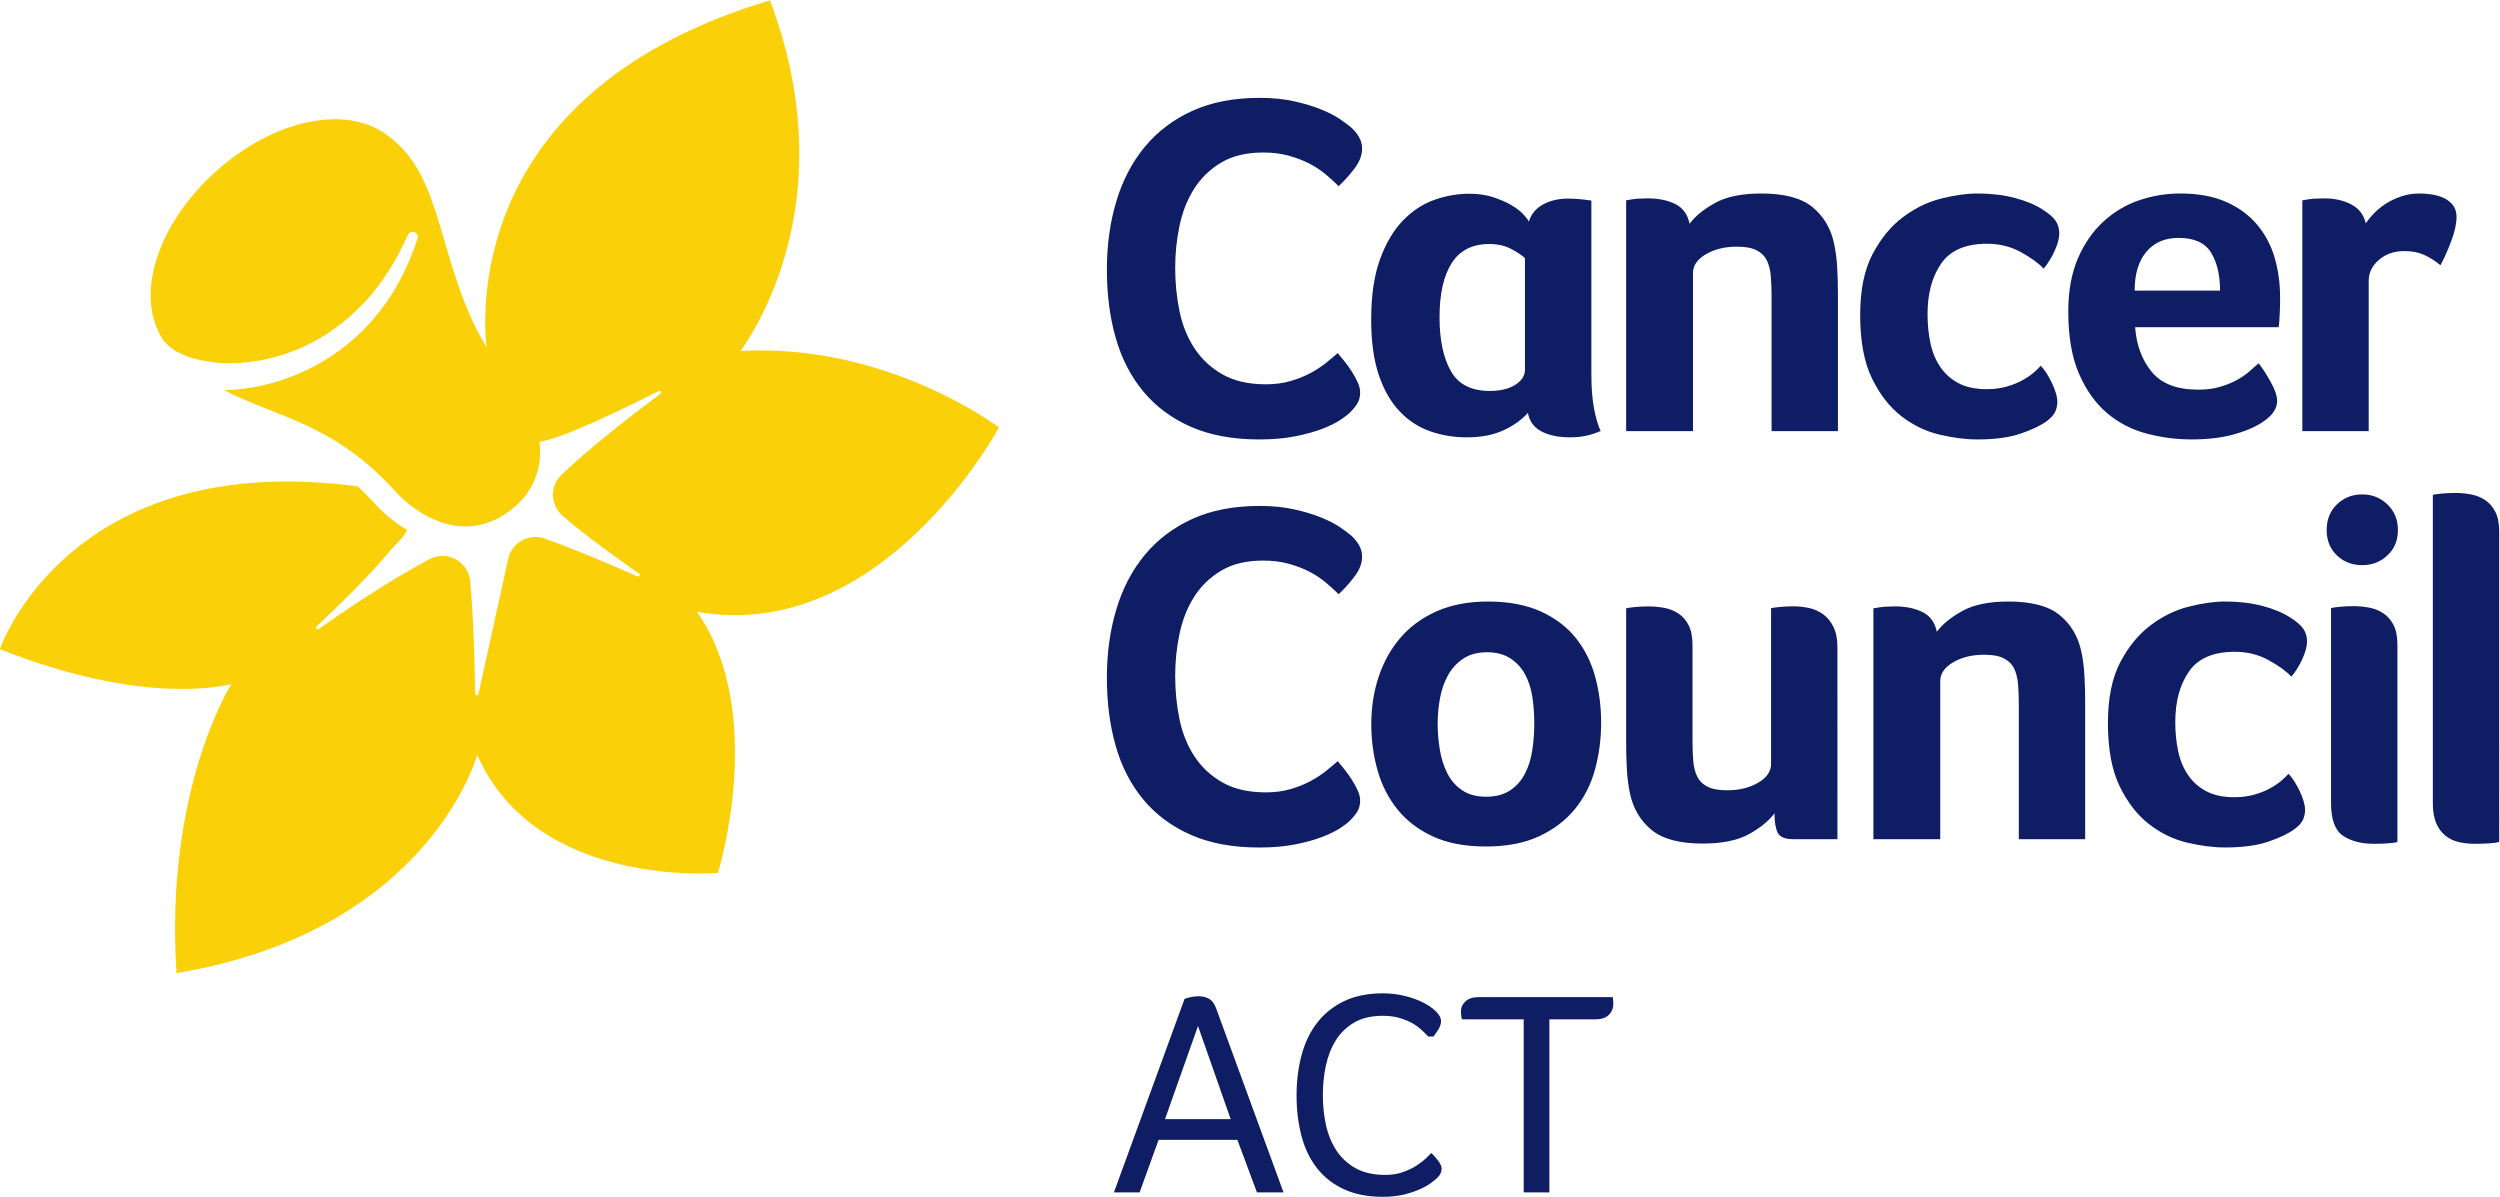 <?xml version="1.0" encoding="UTF-8" standalone="no"?>
<!-- Created with Inkscape (http://www.inkscape.org/) -->
<svg xmlns:rdf="http://www.w3.org/1999/02/22-rdf-syntax-ns#" xmlns="http://www.w3.org/2000/svg" xml:space="preserve"
     height="189.45" viewBox="0 0 395.779 189.452" width="395.78" version="1.1"
     xmlns:cc="http://creativecommons.org/ns#" xmlns:dc="http://purl.org/dc/elements/1.1/">
    <g transform="matrix(1.333 0 0 -1.333 -69.835 258.55)"><g transform="scale(.1)"><path d="m1164.4 1415c26.5 3.07 103.46 40.78 141.95 60.29 2.07 1 3.91-1.92 1.92-3.38-28.5-21.2-81.11-61.37-117.52-96.16-14.07-13.45-13.45-35.95 1.3-48.7 27.42-23.81 67.52-52.47 90.71-68.6 2.01-1.37 0.31-4.37-1.92-3.45-26.19 11.75-72.73 31.87-110.07 44.93-18.74 6.61-39.02-4.6-43.31-24.05l-35.34-160.53c-0.54-2.3-3.92-2.07-3.92 0.31-0.47 29.27-1.84 89.71-5.91 133.66-2.15 23.5-27.58 37.25-48.39 26.11-47.856-25.35-100.48-60.99-131.66-82.88-1.992-1.46-4.301 1.38-2.449 3.07 26.723 24.89 62.293 59.83 87.027 89.56 5.606 6.76 17.967 17.29 20.577 25.12-19.659 11.22-32.87 25.28-35.635 28.27-7.676 8.6-15.36 16.28-22.887 23.35-343.81 45.62-425.15-193.26-425.15-193.26 172.13-68.13 266.62-43.02 274.9-41.63 0 0-79.5-124.52-65.055-343.11 300.72 50.231 357.1 259.31 357.1 259.31 69.52-159.39 285.81-140.34 285.81-140.34s59.31 189.42-24.8 310.09c220.73-38.59 358.63 218.99 358.63 218.99s-132.16 100.39-306.8 90.87l-0.18-0.25c26.02 36.68 119.95 191.62 34.99 416.57-352.81-105.34-341.84-364.18-336.62-412.11-59.6 99.85-48.9 201.95-116.88 251.19-48.929 37.94-135.19 19.74-204.09-41.86-70.589-62.99-98.007-149.25-62.218-201.87 0.695-0.54 1.308-1.14 1.922-1.76 0.156-0.15 0.312-0.31 0.461-0.54l0.078-0.07c1.613-1.86 3.613-3.7 5.839-5.46 7.059-5.46 16.747-9.91 26.961-12.75 13.598-3.69 28.266-5.76 43.164-5.69 29.727 0.08 59.989 6.99 87.567 19.59 27.73 12.6 52.539 31.49 73.586 54.08 20.82 22.81 37.402 49.84 50.237 78.8l0.07 0.07c1.16 2.47 3.77 3.86 6.46 3.47 0.53-0.08 1.08-0.23 1.61-0.46 2.84-1.23 4.23-4.46 3.31-7.38-10.07-31.26-24.968-61.52-45.941-87.87-20.899-26.27-47.32-48.7-77.578-64.36-30.188-15.83-63.754-25.66-98.395-27.66-2.617-0.08-5.297-0.23-7.914-0.23 64.449-33.11 130.65-39.48 204.24-121.06 21.13-23.34 81.94-68.88 141.8-16.89 37.36 32.45 28.42 76.66 28.42 76.66" fill="#fad008"/>
        <g
            fill="#0F1E64"><path d="m2335 1500.8c0-7.35-3.87-13.43-11.59-18.27-7.74-4.84-17.79-7.24-30.16-7.24-22.03 0-37.49 7.91-46.38 23.76-8.9 15.86-13.33 37.11-13.33 63.79 0 27.83 4.82 49.28 14.49 64.35 9.65 15.08 24.54 22.61 44.64 22.61 10.05 0 18.85-2.02 26.38-6.08 7.55-4.06 12.85-7.64 15.95-10.73zm78.86-6.38v206.99l-8.7 1.15c-2.72 0.38-5.71 0.67-8.99 0.88-3.3 0.19-6.67 0.29-10.15 0.29-11.21 0-21.07-2.32-29.57-6.96-8.51-4.64-14.1-11.4-16.81-20.3-1.16 2.32-3.48 5.31-6.95 8.99-3.49 3.67-8.23 7.25-14.21 10.72-6 3.49-13.15 6.58-21.45 9.29-8.32 2.69-17.7 4.06-28.12 4.06-13.92 0-27.75-2.42-41.46-7.26-13.73-4.84-26.2-13.04-37.4-24.63-11.22-11.61-20.29-26.96-27.25-46.1s-10.44-43.01-10.44-71.61c0-25.89 2.99-47.74 8.99-65.51 5.99-17.78 14.21-32.18 24.64-43.2 10.44-11.02 22.51-18.94 36.24-23.77 13.71-4.83 28.3-7.25 43.77-7.25 16.62 0 30.92 2.71 42.91 8.12 11.98 5.41 21.83 12.37 29.57 20.87 1.93-10.06 7.34-17.39 16.24-22.03 8.87-4.63 20.29-6.96 34.2-6.96 12.75 0 24.73 2.52 35.95 7.54-3.1 6.58-5.71 15.45-7.83 26.67-2.13 11.21-3.18 24.55-3.18 40.01zm1078.2-554.64c-1.94-0.774-5.61-1.34-11.02-1.731-5.41-0.383-11.4-0.582-17.96-0.582-6.58 0-12.86 0.672-18.84 2.02-6 1.371-11.3 3.871-15.94 7.543-4.63 3.668-8.31 8.59-11.01 14.777-2.71 6.18-4.06 14.102-4.06 23.762v366.29c0.77 0.38 3.86 0.86 9.28 1.44 5.4 0.59 11.2 0.87 17.38 0.87 6.17 0 12.37-0.58 18.55-1.74s11.78-3.38 16.8-6.66c5.02-3.29 9.08-7.92 12.17-13.91 3.1-6 4.65-13.82 4.65-23.47zm-120.89 0c-1.55-0.774-5.03-1.34-10.44-1.731-5.41-0.383-11.21-0.582-17.38-0.582-15.07 0-27.34 3.18-36.81 9.563-9.47 6.379-14.2 19.218-14.2 38.539v231.82c0.78 0.38 3.86 0.88 9.28 1.46 5.41 0.57 11.2 0.87 17.38 0.87 6.19 0 12.37-0.58 18.55-1.74s11.79-3.39 16.81-6.67c5.02-3.29 9.07-7.92 12.17-13.91 3.09-5.99 4.64-13.82 4.64-23.47zm0.58 370.35c0-12.37-4.16-22.42-12.46-30.14-8.31-7.73-18.25-11.59-29.85-11.59-11.98 0-22.03 3.86-30.13 11.59-8.12 7.72-12.18 17.77-12.18 30.14 0 12.36 4.06 22.5 12.18 30.42 8.1 7.92 18.15 11.88 30.13 11.88 11.6 0 21.54-3.96 29.85-11.88 8.3-7.92 12.46-18.06 12.46-30.42zm-194.3-317.33c8.5 0 16.23 0.96 23.19 2.902 6.95 1.93 13.13 4.348 18.54 7.248s10.05 5.98 13.92 9.27c3.85 3.28 6.75 6.08 8.69 8.4 2.31-2.32 4.64-5.32 6.95-8.98 2.32-3.68 4.44-7.54 6.38-11.59 1.92-4.059 3.47-8.032 4.64-11.891 1.15-3.859 1.73-7.34 1.73-10.43 0-3.859-0.78-7.629-2.31-11.289-1.55-3.691-4.83-7.449-9.86-11.308-7.35-5.411-17.77-10.43-31.29-15.071-13.54-4.633-30.73-6.953-51.59-6.953-13.9 0-28.97 1.942-45.2 5.801s-31.3 11.199-45.21 22.019c-13.9 10.813-25.49 25.793-34.77 44.922-9.28 19.12-13.91 44.13-13.91 75.05 0 29.35 4.83 53.32 14.5 71.86 9.64 18.55 21.63 33.23 35.92 44.05 14.29 10.81 29.46 18.25 45.5 22.31 16.03 4.06 30.42 6.09 43.17 6.09 16.24 0 31.01-1.74 44.34-5.22s24.43-8.11 33.32-13.91c7.34-4.63 12.46-9.08 15.36-13.33s4.35-9.27 4.35-15.06c0-5.42-1.74-12.08-5.22-20-3.47-7.92-7.92-15.17-13.33-21.73-6.18 6.56-15.26 13.13-27.23 19.7-11.99 6.57-25.32 9.85-39.99 9.85-25.5 0-43.67-7.82-54.49-23.47-10.82-15.64-16.22-35.64-16.22-59.98 0-12.37 1.16-23.96 3.48-34.77 2.31-10.83 6.27-20.3 11.88-28.4 5.59-8.12 12.84-14.5 21.73-19.13 8.89-4.628 19.9-6.96 33.03-6.96zm-349.24-49.84h-79.4v274.13l6.95 1.16c2.33 0.38 5.02 0.68 8.12 0.87 3.09 0.19 6.75 0.29 11.01 0.29 12.37 0 23.09-2.23 32.16-6.67s14.79-12.26 17.1-23.47c6.56 8.89 16.61 17.1 30.14 24.64 13.52 7.53 31.87 11.3 55.06 11.3 27.43 0 47.71-5.42 60.85-16.23 13.13-10.82 21.64-25.12 25.5-42.89 1.94-8.89 3.19-18.55 3.77-28.98s0.87-20.66 0.87-30.71v-163.47h-78.83v159.96c0 8.5-0.28 16.42-0.87 23.76-0.57 7.34-2.12 13.62-4.62 18.84-2.52 5.21-6.59 9.27-12.17 12.17-5.62 2.9-13.44 4.35-23.48 4.35-14.3 0-26.57-3-36.81-8.98-10.23-6-15.35-13.44-15.35-22.32zm-122.1 0h-52.74c-9.66 0-15.74 2.609-18.25 7.82-2.52 5.219-3.77 12.84-3.77 22.898-6.58-8.886-16.61-17.097-30.14-24.628-13.52-7.54-31.87-11.309-55.06-11.309-27.44 0-47.72 5.41-60.85 16.23-13.14 10.821-21.65 25.11-25.51 42.887-1.93 8.882-3.18 18.552-3.76 28.982s-0.86 20.66-0.86 30.71v160.54c0.76 0.38 3.85 0.87 9.26 1.45s11.2 0.87 17.4 0.87c6.17 0 12.35-0.58 18.54-1.73 6.17-1.17 11.78-3.39 16.81-6.67 5.01-3.29 9.07-7.92 12.17-13.91 3.08-6 4.63-13.82 4.63-23.47v-113.5c0-8.89 0.3-16.91 0.87-24.04 0.58-7.16 2.12-13.34 4.64-18.56 2.51-5.21 6.56-9.27 12.17-12.17 5.6-2.9 13.42-4.34 23.48-4.34 14.28 0 26.55 2.99 36.79 8.98s15.36 13.42 15.36 22.32v184.87c0.77 0.38 3.86 0.87 9.27 1.45s11.21 0.87 17.39 0.87 12.37-0.67 18.55-2.02c6.17-1.36 11.78-3.87 16.81-7.54 5.02-3.68 9.07-8.69 12.16-15.07 3.1-6.37 4.64-14.39 4.64-24.05zm-360.05 137.94c0 10.43-0.77 20.76-2.31 31-1.55 10.24-4.45 19.22-8.7 26.95s-10.05 14-17.38 18.84c-7.35 4.82-16.62 7.25-27.82 7.25-11.21 0-20.57-2.52-28.11-7.54-7.53-5.03-13.53-11.5-17.97-19.42s-7.63-16.91-9.56-26.94c-1.93-10.05-2.9-20.29-2.9-30.73 0-10.43 0.87-20.86 2.61-31.29 1.74-10.44 4.73-19.8 8.99-28.1 4.24-8.32 10.14-14.99 17.67-20 7.53-5.031 16.9-7.538 28.11-7.538 11.59 0 21.15 2.507 28.69 7.538 7.53 5.01 13.42 11.68 17.67 20 4.25 8.3 7.15 17.66 8.7 28.1 1.54 10.43 2.31 21.06 2.31 31.88zm79.41 0.57c0-19.32-2.42-37.87-7.25-55.63-4.83-17.77-12.75-33.431-23.76-46.939-11.01-13.543-25.21-24.351-42.6-32.461-17.38-8.109-38.45-12.172-63.17-12.172-24.73 0-45.7 3.961-62.88 11.883-17.2 7.91-31.21 18.551-42.02 31.879-10.82 13.328-18.75 28.78-23.76 46.36-5.03 17.57-7.54 36.02-7.54 55.35 0 19.7 2.9 38.34 8.7 55.92 5.79 17.58 14.39 33.04 25.79 46.37 11.39 13.33 25.79 23.85 43.17 31.59 17.39 7.72 37.67 11.59 60.86 11.59 24.34 0 45.1-3.87 62.3-11.59 17.19-7.74 31.09-18.17 41.73-31.3 10.62-13.14 18.35-28.4 23.18-45.79 4.83-17.38 7.25-35.74 7.25-55.06zm-298.4-116.55c-2.32-2.308-6.09-5.211-11.3-8.687-5.22-3.481-12.27-6.953-21.16-10.434-8.89-3.476-19.61-6.469-32.16-8.988-12.56-2.5-26.95-3.762-43.18-3.762-31.3 0-58.35 5.024-81.14 15.063-22.8 10.05-41.64 24.058-56.5 42.031-14.88 17.958-25.8 39.198-32.75 63.748-6.96 24.53-10.43 51.48-10.43 80.84 0 29.37 3.77 56.51 11.3 81.44 7.53 24.92 18.83 46.45 33.9 64.61s33.9 32.36 56.51 42.61c22.6 10.23 49.16 15.35 79.69 15.35 15.07 0 28.68-1.36 40.86-4.05 12.17-2.71 22.79-5.9 31.87-9.57 9.08-3.68 16.61-7.53 22.61-11.59 5.98-4.05 10.52-7.44 13.61-10.14 3.48-3.1 6.47-6.77 8.99-11.01 2.51-4.26 3.77-8.9 3.77-13.91 0-7.74-2.9-15.46-8.7-23.18-5.79-7.74-12.17-14.88-19.13-21.45-4.63 4.64-9.84 9.36-15.64 14.2-5.8 4.83-12.27 9.07-19.41 12.75-7.16 3.67-15.27 6.76-24.34 9.28-9.09 2.5-19.23 3.76-30.43 3.76-19.71 0-36.22-3.97-49.56-11.88-13.33-7.92-24.05-18.26-32.16-31.01s-13.91-27.33-17.39-43.75c-3.48-16.43-5.22-33.14-5.22-50.14 0-18.16 1.74-35.55 5.22-52.16s9.47-31.3 17.97-44.04c8.49-12.76 19.6-22.99 33.32-30.71 13.71-7.74 30.81-11.6 51.29-11.6 10.81 0 20.77 1.352 29.85 4.06 9.08 2.69 17.1 5.98 24.05 9.85 6.96 3.86 13.04 7.91 18.26 12.17 5.22 4.25 9.56 7.92 13.04 11.01 2.32-2.7 5.02-5.99 8.11-9.85 3.09-3.87 5.99-7.92 8.69-12.17 2.7-4.26 5.02-8.5 6.96-12.75 1.93-4.261 2.9-8.12 2.9-11.589 0-5.031-0.97-9.27-2.9-12.762-1.94-3.469-5.03-7.34-9.27-11.59zm1206.5 709.53c2.32 3.48 5.51 7.34 9.56 11.6 4.07 4.24 8.79 8.12 14.2 11.59 5.41 3.48 11.5 6.38 18.27 8.7 6.74 2.31 13.99 3.47 21.72 3.47 4.64 0 9.56-0.39 14.78-1.16 5.22-0.78 10.05-2.23 14.49-4.34 4.43-2.13 8.02-5.03 10.72-8.7 2.71-3.67 4.06-8.21 4.06-13.62 0-8.11-2.12-17.78-6.37-28.97-4.26-11.22-8.51-20.68-12.75-28.4-6.58 5.4-13.14 9.56-19.71 12.46-6.57 2.89-14.3 4.34-23.18 4.34-11.98 0-22.03-3.47-30.14-10.43-8.11-6.95-12.17-15.26-12.17-24.92v-178.5h-78.82v274.13l6.96 1.16c2.31 0.38 5.01 0.67 8.11 0.86 3.09 0.2 6.75 0.3 11.02 0.3 12.35 0 23.07-2.42 32.15-7.25s14.79-12.27 17.1-22.32zm-173.06-79.97c0 18.54-3.58 33.62-10.72 45.2-7.15 11.59-20 17.4-38.54 17.4-16.23 0-28.98-5.51-38.25-16.52-9.27-11.02-13.91-26.38-13.91-46.08zm-26.08-117.65c9.65 0 18.16 1.05 25.5 3.19 7.34 2.11 13.91 4.72 19.71 7.82 5.79 3.09 10.81 6.47 15.07 10.14 4.24 3.67 8.11 7.05 11.59 10.14 4.64-5.79 9.46-13.23 14.48-22.31s7.54-16.52 7.54-22.31c0-8.51-4.83-16.23-14.49-23.18-8.12-6.19-19.61-11.51-34.48-15.94-14.88-4.44-32.37-6.67-52.45-6.67-18.17 0-36.03 2.32-53.61 6.96-17.59 4.63-33.24 12.75-46.94 24.34-13.72 11.59-24.84 27.14-33.33 46.65-8.51 19.51-12.75 44.14-12.75 73.9 0 24.34 3.76 45.29 11.3 62.88 7.53 17.58 17.58 32.17 30.14 43.76 12.55 11.59 26.75 20.08 42.6 25.5 15.84 5.4 32.06 8.11 48.68 8.11 21.63 0 39.99-3.39 55.06-10.14 15.06-6.77 27.32-15.85 36.79-27.24 9.48-11.4 16.32-24.44 20.59-39.12 4.24-14.69 6.37-30.14 6.37-46.37v-8.11c0-3.09-0.1-6.38-0.3-9.85-0.19-3.48-0.38-6.87-0.57-10.14-0.2-3.29-0.49-5.9-0.87-7.83h-170.39c1.54-21.25 8.11-38.93 19.7-53.03 11.6-14.1 29.95-21.15 55.06-21.15zm-251.2 0.58c8.49 0 16.23 0.96 23.19 2.9 6.95 1.93 13.12 4.34 18.54 7.24 5.41 2.9 10.04 5.98 13.91 9.27 3.85 3.28 6.75 6.09 8.69 8.41 2.32-2.32 4.64-5.32 6.95-8.99 2.33-3.67 4.44-7.53 6.38-11.59 1.93-4.05 3.47-8.02 4.64-11.88 1.16-3.87 1.74-7.34 1.74-10.43 0-3.87-0.79-7.63-2.32-11.3-1.55-3.68-4.83-7.45-9.85-11.31-7.35-5.41-17.78-10.43-31.3-15.06-13.53-4.64-30.71-6.96-51.58-6.96-13.91 0-28.98 1.94-45.21 5.8-16.23 3.87-31.3 11.2-45.2 22.02-13.91 10.81-25.5 25.79-34.78 44.92-9.27 19.13-13.91 44.13-13.91 75.05 0 29.36 4.83 53.32 14.5 71.87 9.65 18.54 21.63 33.22 35.92 44.05 14.3 10.8 29.47 18.25 45.5 22.3 16.03 4.06 30.43 6.09 43.18 6.09 16.23 0 31-1.73 44.33-5.22 13.33-3.47 24.44-8.11 33.33-13.9 7.34-4.64 12.46-9.08 15.35-13.33 2.9-4.26 4.35-9.28 4.35-15.07 0-5.42-1.73-12.08-5.22-20-3.47-7.92-7.92-15.16-13.33-21.73-6.18 6.57-15.26 13.13-27.23 19.7-11.98 6.57-25.31 9.85-39.99 9.85-25.5 0-43.66-7.82-54.48-23.46-10.82-15.65-16.22-35.65-16.22-59.99 0-12.37 1.15-23.96 3.47-34.77 2.32-10.82 6.27-20.29 11.89-28.4 5.59-8.12 12.83-14.49 21.72-19.13s19.9-6.95 33.04-6.95zm-348.67-49.84h-79.39v274.13l6.95 1.16c2.31 0.38 5.02 0.67 8.11 0.86 3.09 0.2 6.75 0.3 11.01 0.3 12.36 0 23.09-2.23 32.17-6.67 9.07-4.45 14.77-12.27 17.1-23.47 6.56 8.88 16.6 17.09 30.13 24.63 13.52 7.54 31.88 11.3 55.06 11.3 27.42 0 47.72-5.41 60.85-16.23 13.14-10.82 21.64-25.11 25.5-42.88 1.93-8.9 3.19-18.55 3.77-28.98 0.59-10.43 0.87-20.68 0.87-30.72v-163.4h-78.82v159.95c0 8.5-0.29 16.42-0.87 23.77-0.57 7.33-2.13 13.62-4.64 18.84-2.52 5.21-6.57 9.26-12.17 12.16s-13.42 4.35-23.46 4.35c-14.31 0-26.57-3-36.81-8.98-10.24-5.99-15.36-13.43-15.36-22.31zm-407.48 22.02c-2.32-2.32-6.09-5.22-11.3-8.69-5.22-3.48-12.27-6.96-21.16-10.44-8.89-3.47-19.61-6.46-32.16-8.98-12.56-2.51-26.95-3.77-43.18-3.77-31.3 0-58.35 5.03-81.14 15.07-22.8 10.05-41.64 24.05-56.5 42.02-14.88 17.97-25.8 39.21-32.75 63.75-6.96 24.53-10.43 51.48-10.43 80.85 0 29.36 3.77 56.51 11.3 81.43s18.83 46.45 33.9 64.62c15.07 18.16 33.9 32.36 56.51 42.6 22.6 10.23 49.16 15.36 79.69 15.36 15.07 0 28.68-1.36 40.86-4.06 12.17-2.7 22.79-5.9 31.87-9.57s16.61-7.53 22.61-11.58c5.98-4.06 10.52-7.45 13.61-10.15 3.48-3.1 6.47-6.76 8.99-11.01 2.51-4.25 3.77-8.89 3.77-13.91 0-7.73-2.9-15.46-8.7-23.18-5.79-7.73-12.17-14.88-19.13-21.44-4.63 4.63-9.84 9.36-15.64 14.19s-12.27 9.08-19.41 12.75c-7.16 3.67-15.27 6.76-24.34 9.28-9.09 2.51-19.23 3.76-30.43 3.76-19.71 0-36.22-3.96-49.56-11.88-13.33-7.92-24.05-18.25-32.16-31s-13.91-27.34-17.39-43.76c-3.48-16.43-5.22-33.13-5.22-50.13 0-18.17 1.74-35.55 5.22-52.16 3.48-16.62 9.47-31.3 17.97-44.05 8.49-12.75 19.6-22.99 33.32-30.72 13.71-7.73 30.81-11.59 51.29-11.59 10.81 0 20.77 1.36 29.85 4.06s17.1 5.99 24.05 9.85c6.96 3.86 13.04 7.92 18.26 12.18 5.22 4.24 9.56 7.91 13.04 11 2.32-2.7 5.02-5.99 8.11-9.85s5.99-7.92 8.69-12.17c2.7-4.26 5.02-8.5 6.96-12.75 1.93-4.26 2.9-8.11 2.9-11.59 0-5.03-0.97-9.27-2.9-12.75-1.94-3.48-5.03-7.34-9.27-11.59"/>
        <path d="m1985.5 610.45-38.83 110.6-39.18-110.6zm-54.78 142.85c1.61 0.687 4.04 1.39 7.28 2.078 3.23 0.691 6.46 1.043 9.71 1.043 4.39 0 8.37-0.992 11.96-2.953 3.58-1.969 6.41-5.719 8.49-11.27l80.09-218.77h-31.55l-23.23 62.41h-93.61l-22.54-62.41h-30.51l83.91 229.87"/>
        <path d="m2220.1 708.57c-2.54 2.782-5.49 5.66-8.83 8.668-3.36 3-7.24 5.66-11.62 7.973-4.4 2.309-9.31 4.211-14.74 5.73-5.43 1.489-11.61 2.239-18.55 2.239-13.86 0-25.36-2.711-34.49-8.141-9.14-5.43-16.42-12.598-21.85-21.5-5.43-8.898-9.3-18.949-11.61-30.16-2.32-11.207-3.47-22.707-3.47-34.488 0-12.032 1.21-23.711 3.64-35.02 2.43-11.332 6.53-21.449 12.31-30.351 5.78-8.891 13.4-16 22.88-21.309 9.48-5.332 21.26-7.981 35.37-7.981 7.62 0 14.56 1.09 20.8 3.29 6.24 2.199 11.67 4.789 16.3 7.8 4.61 3.008 8.37 5.899 11.27 8.668 2.88 2.782 4.9 4.864 6.06 6.242 2.54-2.082 5.25-5.031 8.15-8.832 2.88-3.82 4.33-7.109 4.33-9.886 0-3.703-1.62-7.172-4.85-10.403-1.16-1.16-3.35-3.007-6.59-5.539-3.24-2.55-7.51-5.09-12.83-7.629-5.31-2.55-11.78-4.8-19.41-6.769-7.63-1.961-16.42-2.953-26.35-2.953-17.81 0-33.17 3.011-46.12 9.031-12.94 6-23.57 14.32-31.89 24.961-8.32 10.617-14.45 23.34-18.38 38.129-3.93 14.801-5.89 30.859-5.89 48.191 0 17.34 2.02 33.457 6.07 48.367 4.04 14.911 10.28 27.743 18.72 38.493 8.43 10.738 19.07 19.179 31.9 25.3 12.82 6.129 28.13 9.188 45.93 9.188 9.02 0 17.69-1.027 26.01-3.109 8.32-2.079 15.65-4.75 22.02-7.981 6.35-3.238 11.44-6.82 15.25-10.75s5.72-7.629 5.72-11.098c0-3.011-0.98-6.179-2.95-9.531-1.97-3.351-3.99-6.301-6.07-8.84h-6.24"/>
        <path d="m2333.5 729.02h-73.5c-0.69 3.011-1.04 6.242-1.04 9.71 0 4.391 1.79 8.258 5.38 11.622 3.58 3.347 8.84 5.027 15.77 5.027h159.14c0.23-1.16 0.41-2.609 0.53-4.34 0.11-1.73 0.17-2.949 0.17-3.641 0-5.089-1.74-9.418-5.21-13-3.46-3.589-8.79-5.378-15.94-5.378h-54.8v-205.59h-30.52v205.59"/></g></g>
    </g>
</svg>
